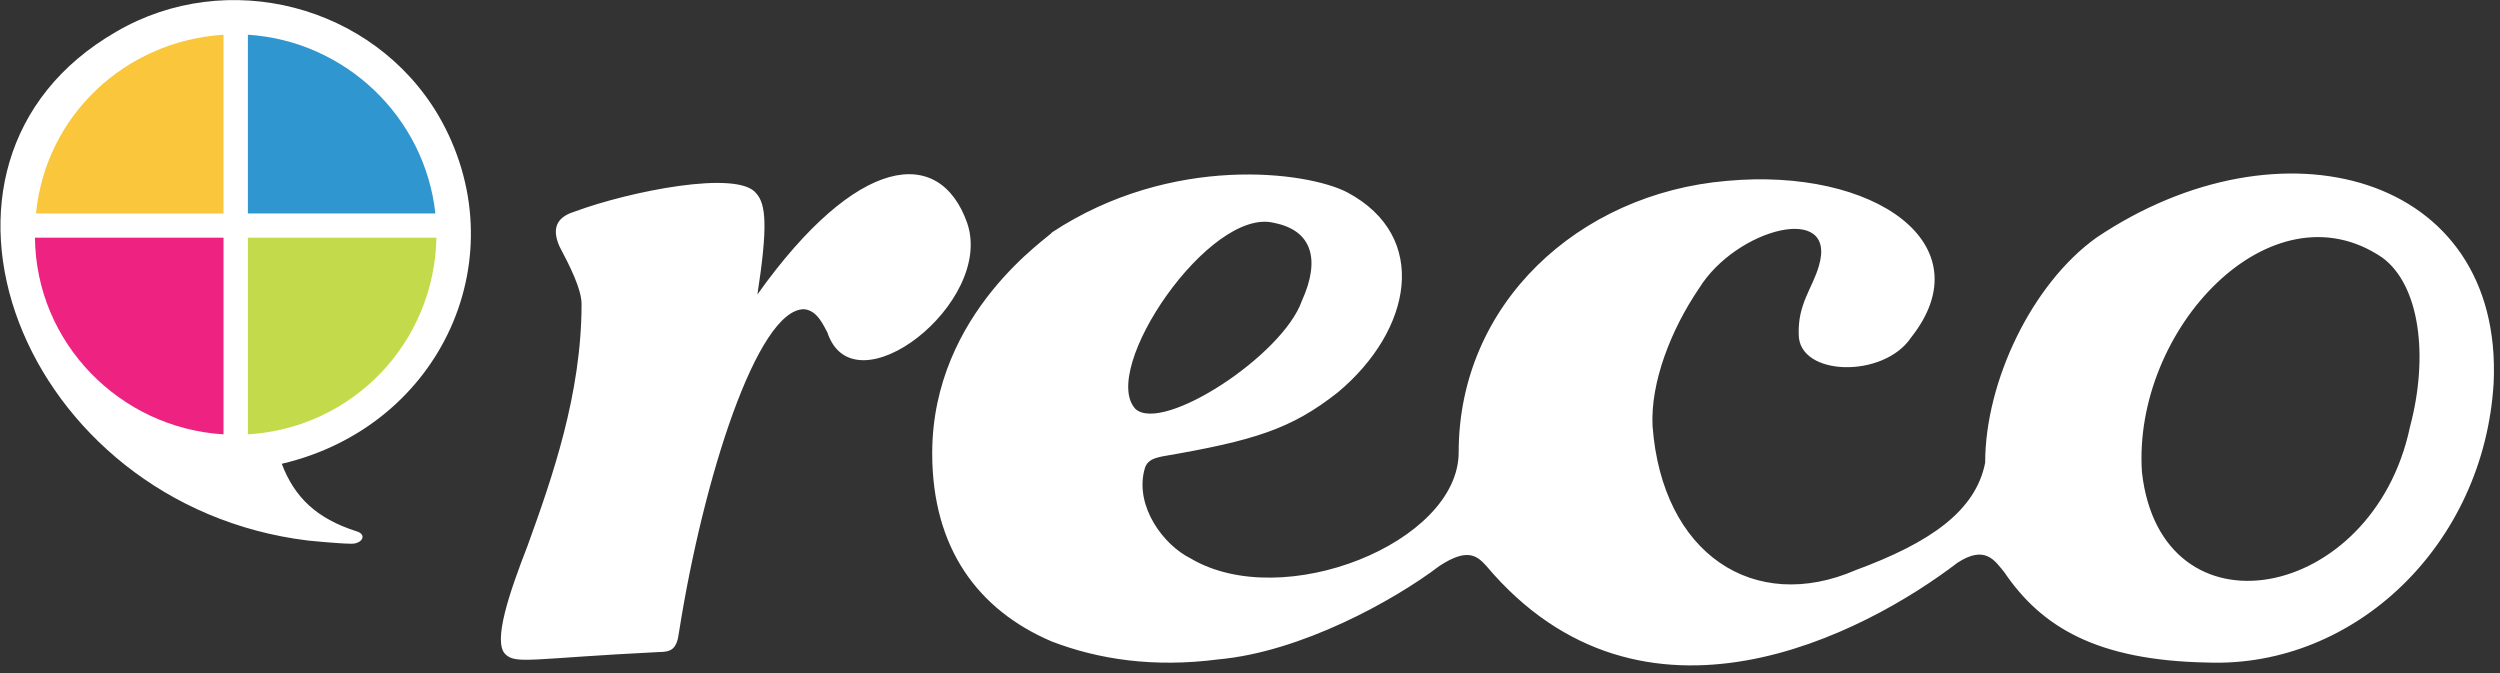 <?xml version="1.0" encoding="UTF-8"?>
<!-- Generated by Pixelmator Pro Trial 3.0.2 -->
<svg width="104" height="28" viewBox="0 0 104 28" xmlns="http://www.w3.org/2000/svg" xmlns:xlink="http://www.w3.org/1999/xlink">
    <rect x="0" y="0" width="104" height="28" fill="#333333" stroke="none"/>
    <path id="Path" fill="#ffffff" fill-rule="evenodd" stroke="none" d="M 31.464 8.05 C 30.715 7.044 26.176 7.963 23.929 8.794 C 23.356 8.969 22.871 9.319 23.268 10.238 C 23.708 11.069 24.193 12.031 24.193 12.644 C 24.193 16.406 22.959 19.906 21.946 22.706 C 21.197 24.631 20.492 26.688 21.02 27.212 C 21.461 27.65 22.122 27.387 27.41 27.125 C 27.939 27.125 28.159 26.994 28.247 26.294 C 29.261 19.863 31.508 12.863 33.447 12.863 C 34.02 12.906 34.285 13.606 34.417 13.825 C 35.519 17.15 41.38 12.6 40.234 9.275 C 39.088 6.037 35.651 6.431 31.508 12.25 C 31.949 9.406 31.861 8.488 31.464 8.05 Z M 103.736 15.925 C 104.132 7.219 94.878 4.725 87.21 9.887 C 84.522 11.812 82.583 15.881 82.583 19.25 C 82.186 21.262 80.292 22.575 77.207 23.713 C 72.976 25.55 69.142 23.056 68.746 17.719 C 68.658 15.925 69.495 13.738 70.685 11.988 C 72.227 9.494 76.458 8.4 75.664 11.069 C 75.4 11.988 74.783 12.644 74.827 13.912 C 74.827 15.662 78.353 15.75 79.498 14.044 C 82.583 10.15 77.956 6.956 71.831 7.525 C 65.661 8.05 60.681 12.644 60.681 18.812 C 60.681 22.575 53.366 25.506 49.532 23.231 C 48.386 22.663 47.241 21.088 47.593 19.6 C 47.681 19.162 47.946 19.075 48.342 18.988 C 52.176 18.331 53.719 17.85 55.658 16.319 C 58.742 13.738 59.492 9.844 56.054 8.006 C 54.38 7.131 48.739 6.387 43.759 9.669 C 43.759 9.8 38.78 12.95 38.78 18.856 C 38.78 22.794 40.675 25.375 43.759 26.688 C 45.698 27.431 47.99 27.781 50.678 27.431 C 54.115 27.125 57.993 24.981 59.888 23.538 C 61.034 22.794 61.431 23.1 61.827 23.538 C 68.349 31.281 77.603 26.337 81.437 23.406 C 82.583 22.663 82.98 23.319 83.376 23.8 C 84.919 26.075 87.21 27.475 91.837 27.562 C 97.963 27.781 103.339 22.663 103.736 15.925 Z M 47.241 17.019 C 45.698 15.4 50.325 8.575 53.014 9.275 C 54.556 9.581 54.953 10.762 54.159 12.512 C 53.366 14.787 48.386 18.025 47.241 17.019 Z M 100.254 17.763 C 98.712 25.069 89.898 26.688 89.105 19.644 C 88.708 13.694 94.481 7.569 99.108 10.719 C 100.651 11.856 101.047 14.787 100.254 17.763 Z"/>
    <path id="path1" fill="#ffffff" fill-rule="evenodd" stroke="none" d="M 18.244 4.812 C 15.512 0.175 9.431 -1.356 4.847 1.312 C -4.671 6.781 0.881 21.044 12.824 22.488 C 12.824 22.488 14.102 22.619 14.631 22.619 C 15.071 22.619 15.292 22.225 14.807 22.094 C 13.176 21.569 12.251 20.694 11.722 19.294 C 18.42 17.719 21.593 10.588 18.244 4.812"/>
    <path id="path2" fill="#3096d0" fill-rule="evenodd" stroke="none" d="M 18.112 8.881 C 17.671 4.856 14.366 1.706 10.312 1.444 L 10.312 8.881 L 18.112 8.881 Z"/>
    <path id="path3" fill="#c3da4a" fill-rule="evenodd" stroke="none" d="M 10.312 18.069 C 14.675 17.806 18.068 14.262 18.156 9.887 L 10.312 9.887 L 10.312 18.069 L 10.312 18.069 Z"/>
    <path id="path4" fill="#ed2281" fill-rule="evenodd" stroke="none" d="M 1.454 9.887 C 1.498 14.262 4.98 17.806 9.298 18.069 L 9.298 9.887 L 1.454 9.887 L 1.454 9.887 Z"/>
    <path id="path5" fill="#f9c63c" fill-rule="evenodd" stroke="none" d="M 9.298 1.444 C 5.2 1.706 1.895 4.812 1.498 8.881 L 9.298 8.881 L 9.298 1.444 L 9.298 1.444 Z"/>
</svg>
